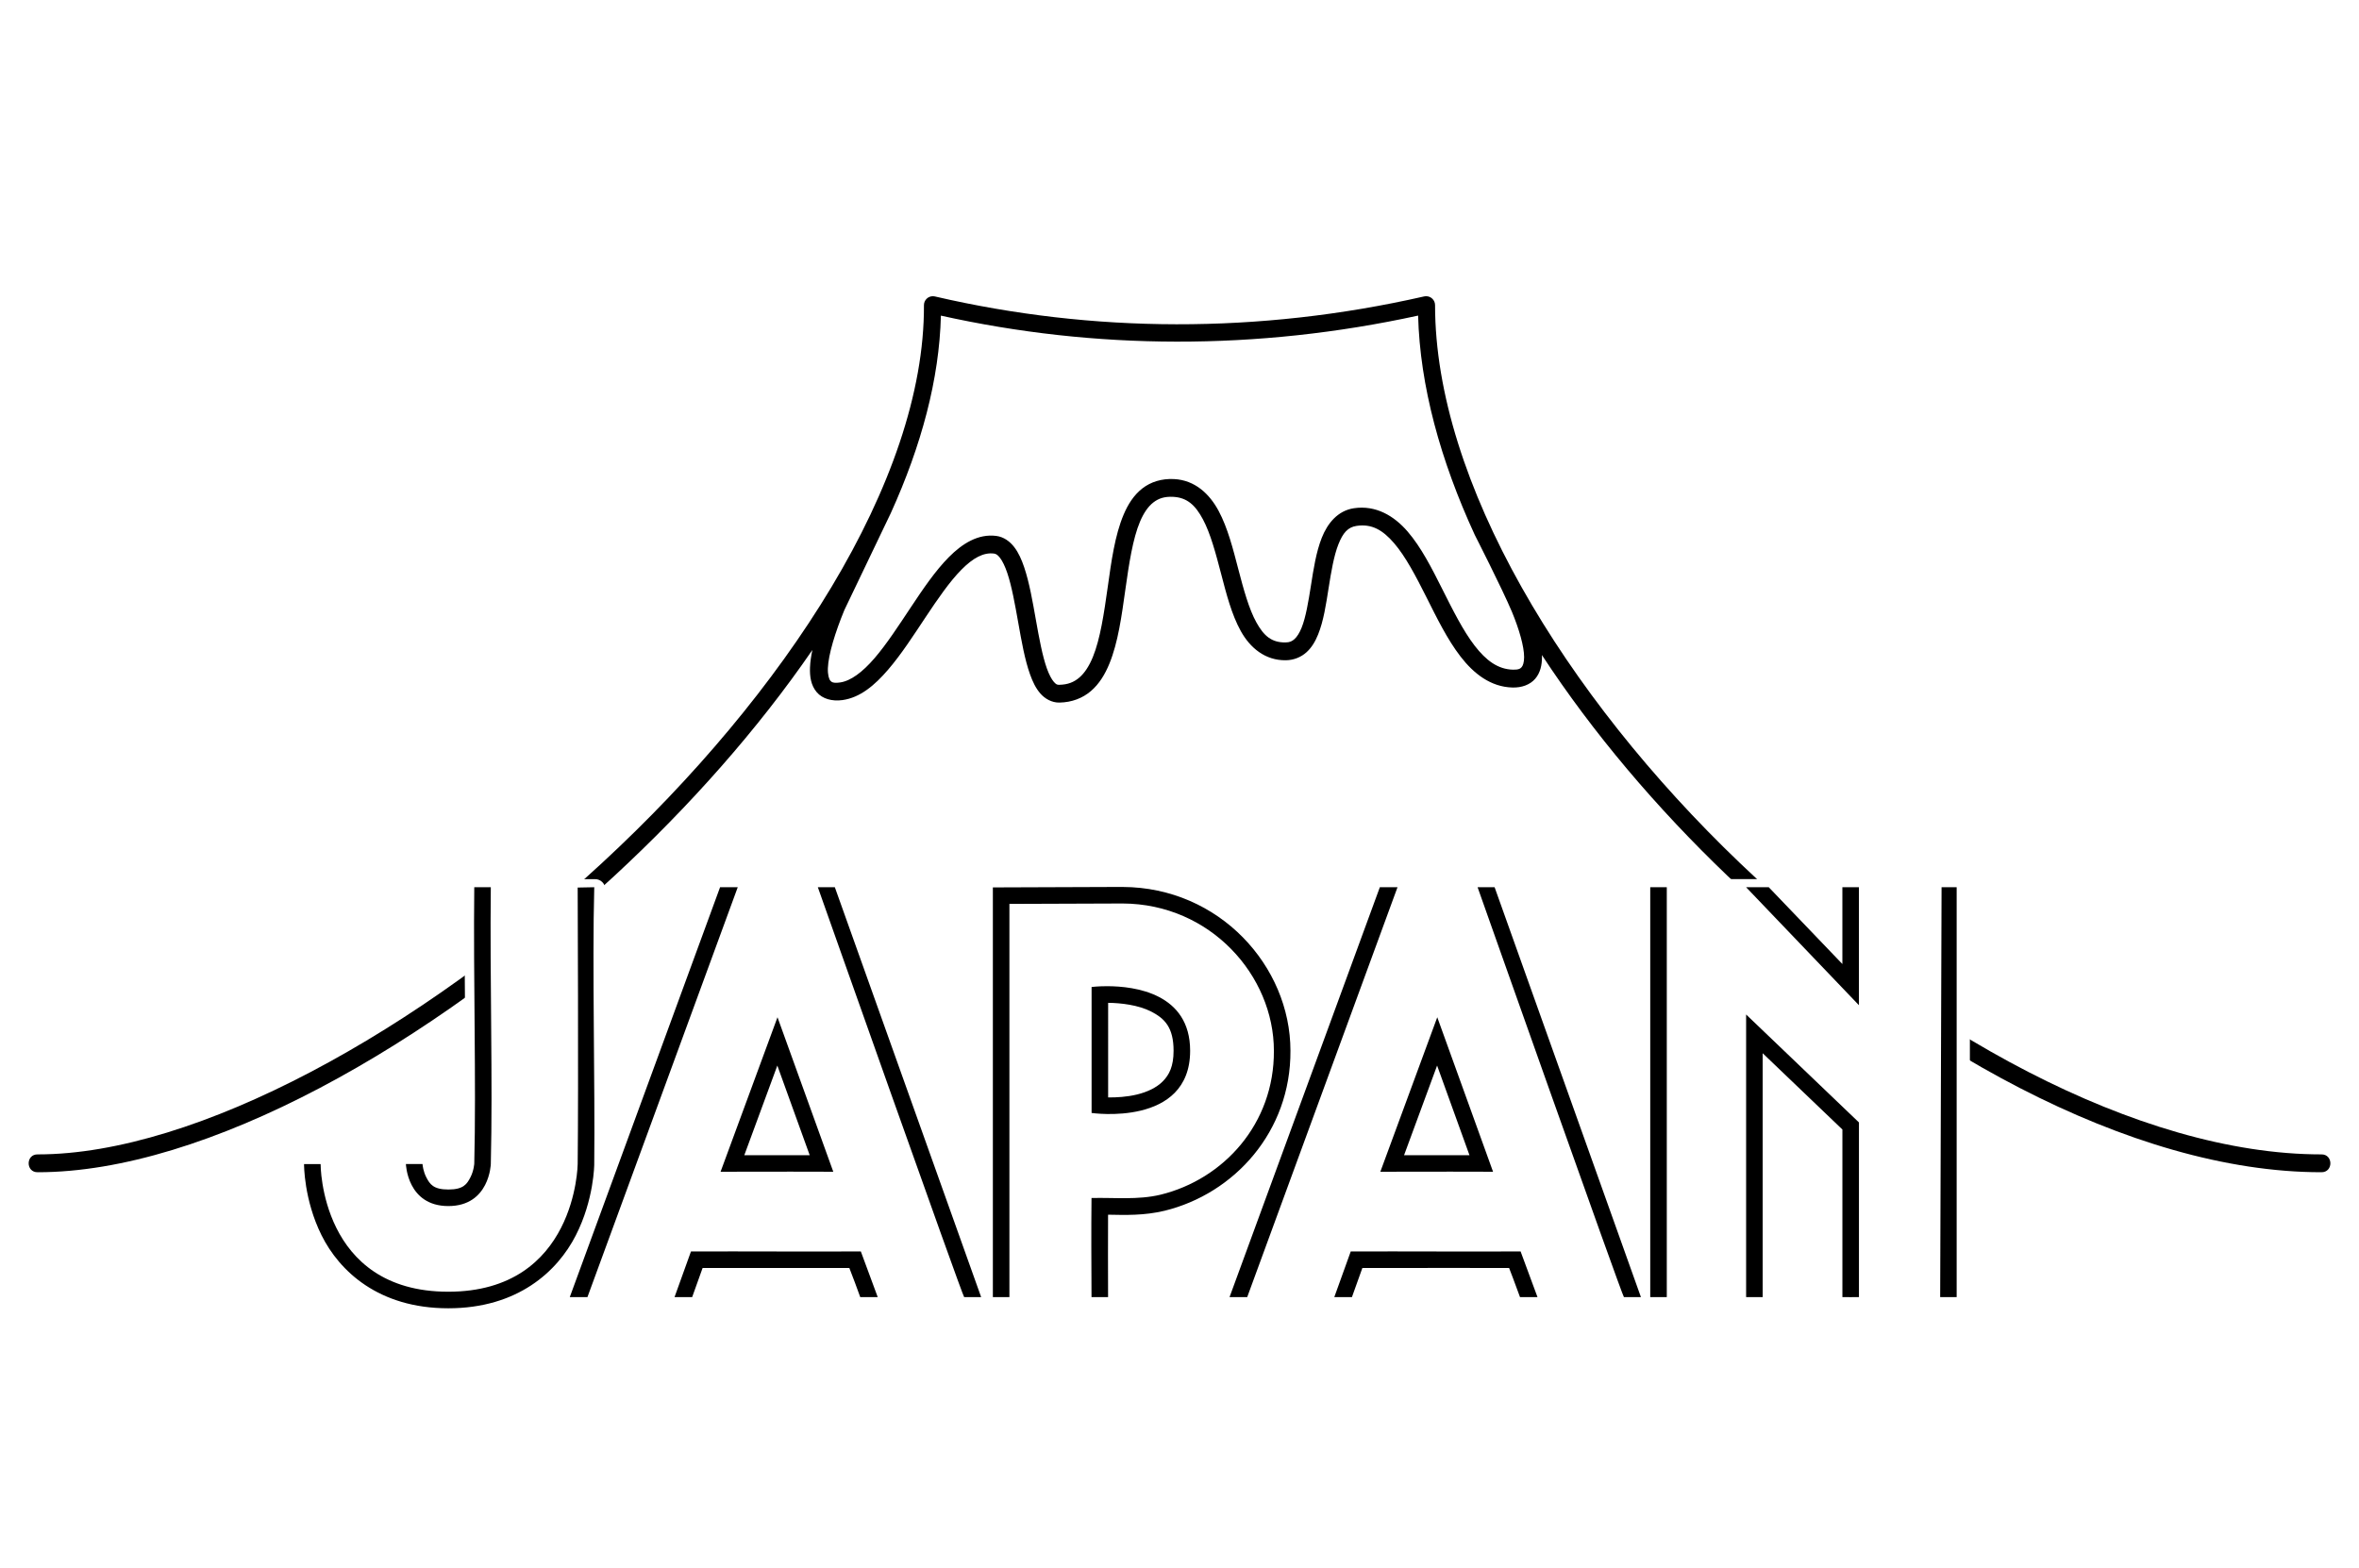 <?xml version="1.0" encoding="UTF-8"?>
<svg width="213.8mm" height="142.13mm" version="1.1" viewBox="0 0 213.8 142.13" xmlns="http://www.w3.org/2000/svg">
<g display="none">
<g transform="translate(3.508 -56.647)" display="inline">
<rect x="-3.508" y="56.647" width="213.8" height="142.13" fill="#fff"/>
<rect x="-3.508" y="56.647" width="213.8" height="142.13" display="inline"/>
<path d="m125.72 83.497c-0.053 0.001-0.105 0.008-0.157 0.02-15.009 3.415-30.071 3.316-44.34 0.002-0.053-0.012-0.106-0.02-0.16-0.021-0.457-0.013-0.834 0.354-0.832 0.811 0.07 15.938-12.669 35.305-29.183 50.572-16.514 15.267-36.788 26.408-51.129 26.408-1.105-0.028-1.105 1.644 0 1.617 15.164 0 35.521-11.39 52.228-26.836 6.825-6.31 13.025-13.3 17.973-20.505-0.117 0.552-0.196 1.083-0.215 1.577-0.032 0.835 0.085 1.633 0.609 2.249 0.524 0.616 1.405 0.846 2.341 0.715 1.607-0.226 2.919-1.351 4.12-2.746 1.201-1.395 2.311-3.118 3.407-4.768 1.096-1.651 2.183-3.231 3.247-4.306 1.064-1.075 2.012-1.58 2.947-1.46 0.176 0.023 0.334 0.108 0.555 0.397 0.22 0.289 0.451 0.766 0.653 1.363 0.403 1.194 0.701 2.852 0.996 4.517 0.296 1.665 0.588 3.334 1.065 4.67 0.239 0.668 0.519 1.26 0.935 1.737 0.416 0.477 1.038 0.835 1.726 0.824 1.132-0.018 2.112-0.405 2.861-1.048 0.749-0.643 1.273-1.508 1.67-2.477 0.794-1.938 1.114-4.345 1.445-6.693 0.331-2.348 0.674-4.637 1.336-6.196 0.331-0.779 0.732-1.36 1.199-1.724 0.467-0.364 1.002-0.554 1.805-0.512 1.268 0.067 2.012 0.763 2.695 2.042 0.683 1.278 1.163 3.084 1.643 4.922 0.48 1.838 0.956 3.708 1.79 5.208s2.196 2.671 4.088 2.641c0.721-0.011 1.379-0.286 1.862-0.723s0.807-1 1.056-1.617c0.498-1.234 0.717-2.727 0.95-4.201 0.233-1.474 0.477-2.93 0.887-3.966 0.41-1.036 0.856-1.555 1.645-1.673 1.384-0.206 2.371 0.37 3.405 1.568 1.034 1.198 1.975 2.999 2.919 4.877 0.944 1.879 1.895 3.834 3.096 5.391 1.2 1.557 2.739 2.766 4.719 2.815 0.829 0.02 1.586-0.248 2.055-0.796 0.469-0.548 0.612-1.25 0.613-1.961 4e-5 -0.061-6e-3 -0.126-8e-3 -0.188 4.61 7.036 10.386 13.859 16.84 20.033 16.16 15.456 36.538 26.849 53.792 26.849 1.105 0.028 1.105-1.644 0-1.617-16.536 0-36.72-11.142-52.674-26.401-15.954-15.259-27.641-34.61-27.641-50.581 5.7e-4 -0.456-0.376-0.822-0.831-0.809zm-0.703 1.75c0.166 6.374 2.02 13.128 5.138 19.891 0 0 2.476 4.856 3.367 6.971 0.648 1.567 1.104 3.133 1.103 4.103-5.7e-4 0.485-0.108 0.774-0.224 0.909-0.116 0.135-0.278 0.243-0.785 0.23-1.357-0.033-2.431-0.822-3.48-2.183-1.049-1.361-1.984-3.244-2.932-5.131-0.948-1.887-1.906-3.78-3.138-5.208-1.232-1.428-2.881-2.408-4.869-2.112-1.47 0.219-2.396 1.379-2.91 2.678-0.514 1.299-0.747 2.834-0.979 4.31-0.233 1.476-0.468 2.897-0.851 3.847-0.192 0.475-0.417 0.821-0.642 1.025-0.226 0.204-0.439 0.299-0.804 0.305-1.273 0.02-1.971-0.593-2.647-1.809-0.677-1.216-1.162-2.995-1.641-4.83-0.479-1.836-0.955-3.731-1.781-5.277-0.826-1.545-2.143-2.794-4.035-2.893-1.127-0.059-2.121 0.255-2.884 0.85-0.763 0.595-1.293 1.425-1.692 2.366-0.799 1.881-1.118 4.255-1.448 6.604-0.331 2.349-0.673 4.673-1.342 6.307-0.335 0.817-0.742 1.448-1.225 1.863-0.483 0.414-1.034 0.646-1.835 0.659-0.178 3e-3 -0.279-0.038-0.48-0.269-0.201-0.231-0.431-0.66-0.631-1.22-0.401-1.122-0.701-2.747-0.996-4.41-0.295-1.663-0.588-3.362-1.056-4.749-0.234-0.694-0.507-1.316-0.898-1.828-0.391-0.513-0.951-0.932-1.634-1.02-1.635-0.211-3.073 0.686-4.302 1.927-1.229 1.241-2.342 2.887-3.446 4.549-1.104 1.662-2.195 3.34-3.285 4.606-1.09 1.267-2.16 2.065-3.119 2.2-0.608 0.086-0.767-0.021-0.886-0.16-0.119-0.139-0.247-0.516-0.224-1.139 0.048-1.246 0.663-3.244 1.493-5.26l4.215-8.802c2.759-6.086 4.396-12.138 4.535-17.89 13.952 3.103 28.623 3.188 43.254-0.004z" color="#000000" color-rendering="auto" display="inline" dominant-baseline="auto" fill="#fff" fill-rule="evenodd" image-rendering="auto" shape-rendering="auto" solid-color="#000000" style="font-feature-settings:normal;font-variant-alternates:normal;font-variant-caps:normal;font-variant-ligatures:normal;font-variant-numeric:normal;font-variant-position:normal;isolation:auto;mix-blend-mode:normal;shape-padding:0;text-decoration-color:#000000;text-decoration-line:none;text-decoration-style:solid;text-indent:0;text-orientation:mixed;text-transform:none;white-space:normal"/>
<g transform="translate(-4.331 17.485)">
<g transform="translate(-2.745 -60.661)" fill="#fff">
<path transform="matrix(.265 0 0 .265 3.804 63.836)" d="m383.62 436.42-44.418 0.162c-1.914 9e-3 -3.46 1.563-3.461 3.477v131.57l-47.4-132.8c-0.494-1.386-1.806-2.311-3.277-2.311l-39.309 5e-5c-1.458 2e-3 -2.76 0.912-3.262 2.281l-41.08 116.05c3.824-10.386 4.707-19.521 4.709-19.916v-8e-3c1e-5 -5e-3 1e-5 -0.01 0-0.016v-0.014c0.302-27.136-0.697-68.199 0-94.539v-8e-3l8e-3 -0.252c0.054-1.983-1.559-3.61-3.543-3.572l-41.029-6e-3c-1.905 5.4e-4 -3.456 1.534-3.477 3.439-0.356 31.552 0.686 66.883 0 94.555-3e-3 0.03-0.169 1.819-0.945 3.314-0.553 1.065-0.82 1.431-1.166 1.668-0.346 0.237-1.13 0.598-3.285 0.598s-2.939-0.361-3.285-0.598c-0.346-0.237-0.613-0.604-1.166-1.668-0.723-1.393-0.925-3.108-0.938-3.264-0.143-1.809-1.654-3.204-3.469-3.203l-40.586-2e-3c-1.908 5.8e-4 -3.46 1.539-3.477 3.447-0.001 0.164-0.143 12.919 6.356 25.977 6.598 13.258 21.439 26.945 46.514 26.945 24.634 0 39.386-13.174 46.312-26.17l-7.942 17.674c-0.829 2.267 0.848 4.669 3.262 4.672l41.914 2e-3c1.457 4.6e-4 2.759-0.907 3.264-2.273 0.937-2.54 1.849-5.122 2.76-7.699 15.089-0.023 30.222 0.03 45.398 0 0.981 2.554 1.971 5.082 2.873 7.646 0.488 1.392 1.802 2.324 3.277 2.326l84.928-2e-5c1.924 4.2e-4 3.482-1.561 3.478-3.484-0.023-8.605-0.026-17.074 0-24.758 4.894 0.068 10.154-0.049 15.93-1.344 0.241-4e-3 0.48-0.034 0.715-0.088 25.438-6.207 45.98-28.941 45.82-58.215v-8e-3c-0.015-30.66-25.542-58.94-60.154-59.498l0.266 0.09c-0.112-0.038-0.225-0.071-0.34-0.098-0.244-4e-3 -0.464-0.071-0.709-0.072h0.141c-0.069-5e-3 -0.138-7e-3 -0.207-8e-3zm88.133 0.096c-1.458 2e-3 -2.76 0.912-3.262 2.281l-51.482 140.43c-0.831 2.269 0.848 4.673 3.264 4.674h41.906c1.457 4.6e-4 2.759-0.907 3.264-2.273 0.936-2.537 1.854-5.12 2.768-7.699 15.089-0.023 30.222 0.03 45.398 0 0.981 2.554 1.969 5.082 2.871 7.646 0.489 1.393 1.803 2.325 3.279 2.326h83.119c1.923 4e-3 3.484-1.554 3.484-3.477v-75.414l20.352 19.475v55.939c-1.5e-4 1.673 1.19 3.108 2.834 3.418 0.719 0.135 0.528 0.063 0.621 0.066 0.093 3e-3 0.175-1e-3 0.273 0 0.196 3e-3 0.436 8e-3 0.715 8e-3 12.54-2e-3 25.492-0.01 38.18-0.015 1.923 4e-3 3.484-1.554 3.484-3.477v-140.43c-6.6e-4 -1.92-1.557-3.476-3.477-3.477l-39.154-2e-5c-1.92 6.6e-4 -3.476 1.557-3.477 3.477v17.658c-1.202-1.255-2.272-2.373-3.572-3.728-7.829-8.168-12.968-13.53-15.658-16.336-0.656-0.684-1.562-1.07-2.51-1.07l-40.576-4e-5c-1.921-4.2e-4 -3.478 1.556-3.478 3.477v129.34l-46.572-130.5c-0.494-1.386-1.806-2.311-3.277-2.311zm-89.596 47.258c3.387 0.327 7.115 0.589 9.715 1.936 2.024 1.048 3.32 2.025 4.209 3.394 0.889 1.369 1.535 3.359 1.535 6.924 0 4.692-1.004 6.309-2.658 7.996-1.509 1.539-4.115 2.854-7.227 3.609-1.895 0.46-3.706 0.439-5.574 0.553zm-116.82 27.461 6.162 17.098c-3.478-4e-3 -7.633-4e-3 -12.459 0 2.377-6.458 4.376-11.885 6.297-17.098zm226 0 6.162 17.098c-3.478-4e-3 -7.633-4e-3 -12.459 0 2.377-6.458 4.376-11.885 6.297-17.098z" color="#000000" color-rendering="auto" display="inline" dominant-baseline="auto" fill="#000" image-rendering="auto" shape-rendering="auto" solid-color="#000000" style="font-feature-settings:normal;font-variant-alternates:normal;font-variant-caps:normal;font-variant-ligatures:normal;font-variant-numeric:normal;font-variant-position:normal;isolation:auto;mix-blend-mode:normal;shape-padding:0;text-decoration-color:#000000;text-decoration-line:none;text-decoration-style:solid;text-indent:0;text-orientation:mixed;text-transform:none;white-space:normal"/>
</g>
<path d="m102.56 119.56-11.752 0.043v37.138h1.5v-35.643l10.258-0.037c7.956 0.028 13.712 6.532 13.712 13.351 0.04 6.618-4.561 11.651-10.278 13.046-2.045 0.491-4.171 0.249-6.251 0.3-0.032 2.96-0.013 6.021 0 8.984h1.501c-7e-3 -2.596-0.012-5.249-5.3e-4 -7.472 1.586 0.031 3.277 0.085 5.101-0.353h6e-3c6.343-1.548 11.465-7.192 11.422-14.509-3e-3 -7.661-6.438-14.814-15.207-14.846h-5e-3zm49.327 0.025-1.5 5.3e-4v37.155l1.5-2e-3zm-108.08 5.3e-4c-0.094 8.328 0.183 17.685 0 25.051 0 0-0.037 0.647-0.353 1.256-0.316 0.609-0.634 1.095-1.994 1.095-1.36 0-1.678-0.486-1.995-1.095-0.286-0.551-0.34-1.107-0.349-1.214h-1.504c8.5e-5 3e-3 0.11 3.809 3.847 3.809 3.739 0 3.847-3.81 3.847-3.81 0.185-7.438-0.094-16.802 0-25.093zm22.278 0-13.622 37.155h1.601l13.622-37.155zm8.859 0 0.021 0.057c-0.02-0.057 13.087 37.006 13.242 37.099h1.54l-13.261-37.155zm50.937 0-13.622 37.155h1.601l13.622-37.155zm8.859 0 0.02 0.057c-0.02-0.057 13.088 37.006 13.243 37.099h1.54l-13.261-37.155zm24.335 0 10.226 10.694v-10.694h-1.5v6.962c-0.801-0.835-1.61-1.68-2.53-2.64-2.072-2.161-3.432-3.58-4.143-4.322zm17.716 0-0.127 37.154 1.495 2e-3v-37.155zm-122.11 5.3e-4 -1.502 0.029s0.079 17.967 0 25.064c0 0-0.113 11.573-11.731 11.573-11.616 0-11.568-11.569-11.568-11.572h-1.5c-2.65e-4 0.034-0.025 3.219 1.585 6.455 1.619 3.253 5.177 6.618 11.484 6.618 6.307 0 9.896-3.356 11.557-6.603 1.662-3.247 1.674-6.455 1.674-6.455l-5.29e-4 3e-3c0.08-7.149-0.186-18.022 0-25.041zm46.47 8.971c-0.837 1.9e-4 -1.395 0.072-1.395 0.072v11.419s8.931 1.303 8.931-5.637c0-5.205-5.024-5.855-7.535-5.854zm0.105 1.509c1.125 9e-3 2.74 0.189 3.915 0.798 1.207 0.625 2.015 1.427 2.015 3.548 0 1.413-0.396 2.177-0.966 2.759-0.571 0.582-1.414 0.977-2.352 1.205-0.923 0.224-1.877 0.272-2.612 0.264zm57.821 1.056v25.617l1.5 2e-3v-22.107l7.226 6.914v15.193c0.055 0.01 1.5-2e-3 1.5-2e-3v-15.832zm-87.788 0.25s-3.445 9.334-5.159 14.005c3.405-0.021 10.215 0 10.215 0zm59.796 0s-3.445 9.334-5.159 14.005c3.405-0.021 10.215 0 10.215 0zm-59.811 4.378 2.934 8.127c-1.392-4e-3 -3.379-4e-3 -5.927 0 1.222-3.321 2.12-5.758 2.994-8.127zm59.796 0 2.934 8.127c-1.392-4e-3 -3.379-4e-3 -5.928 0 1.222-3.321 2.12-5.758 2.994-8.127zm-63.775 16.848c-1.283-7.9e-4 -2.566 1.9e-4 -3.848 5e-3l-1.49 4.138h1.598c0.32-0.868 0.636-1.754 0.946-2.64 4.423-0.01 8.857 0.012 13.299 0 0.339 0.881 0.673 1.746 0.988 2.64h1.584c-0.012-0.039-1.53-4.138-1.53-4.138-3.85 0.016-7.699-2e-3 -11.547-5e-3zm59.796 0c-1.283-7.9e-4 -2.566 1.9e-4 -3.848 5e-3l-1.49 4.138h1.598c0.32-0.868 0.636-1.754 0.946-2.64 4.423-0.01 13.299 0 13.299 0s0.673 1.746 0.988 2.64h1.584c-0.012-0.039-1.53-4.138-1.53-4.138-3.85 0.016-7.699-2e-3 -11.548-5e-3z" color="#000000" color-rendering="auto" display="inline" dominant-baseline="auto" fill="#fff" image-rendering="auto" shape-rendering="auto" solid-color="#000000" style="font-feature-settings:normal;font-variant-alternates:normal;font-variant-caps:normal;font-variant-ligatures:normal;font-variant-numeric:normal;font-variant-position:normal;isolation:auto;mix-blend-mode:normal;shape-padding:0;text-decoration-color:#000000;text-decoration-line:none;text-decoration-style:solid;text-indent:0;text-orientation:mixed;text-transform:none;white-space:normal"/>
<path d="m103 116.44" fill="none" stroke="#000" stroke-width=".265px"/>
<path d="m103 153.57" fill="none" stroke="#000" stroke-width=".265px"/>
</g>
</g>
</g>
<g>
<g transform="translate(3.508 -56.647)">
<rect x="-3.508" y="56.647" width="213.8" height="142.13" fill="#fff"/>
<path d="m125.72 83.497c-0.053 0.001-0.105 0.008-0.157 0.02-15.009 3.415-30.071 3.316-44.34 0.002-0.053-0.012-0.106-0.02-0.16-0.021-0.457-0.013-0.834 0.354-0.832 0.811 0.07 15.938-12.669 35.305-29.183 50.572-16.514 15.267-36.788 26.408-51.129 26.408-1.105-0.028-1.105 1.644 0 1.617 15.164 0 35.521-11.39 52.228-26.836 6.825-6.31 13.025-13.3 17.973-20.505-0.117 0.552-0.196 1.083-0.215 1.577-0.032 0.835 0.085 1.633 0.609 2.249 0.524 0.616 1.405 0.846 2.341 0.715 1.607-0.226 2.919-1.351 4.12-2.746 1.201-1.395 2.311-3.118 3.407-4.768 1.096-1.651 2.183-3.231 3.247-4.306 1.064-1.075 2.012-1.58 2.947-1.46 0.176 0.023 0.334 0.108 0.555 0.397 0.22 0.289 0.451 0.766 0.653 1.363 0.403 1.194 0.701 2.852 0.996 4.517 0.296 1.665 0.588 3.334 1.065 4.67 0.239 0.668 0.519 1.26 0.935 1.737 0.416 0.477 1.038 0.835 1.726 0.824 1.132-0.018 2.112-0.405 2.861-1.048 0.749-0.643 1.273-1.508 1.67-2.477 0.794-1.938 1.114-4.345 1.445-6.693 0.331-2.348 0.674-4.637 1.336-6.196 0.331-0.779 0.732-1.36 1.199-1.724 0.467-0.364 1.002-0.554 1.805-0.512 1.268 0.067 2.012 0.763 2.695 2.042 0.683 1.278 1.163 3.084 1.643 4.922 0.48 1.838 0.956 3.708 1.79 5.208s2.196 2.671 4.088 2.641c0.721-0.011 1.379-0.286 1.862-0.723s0.807-1 1.056-1.617c0.498-1.234 0.717-2.727 0.95-4.201 0.233-1.474 0.477-2.93 0.887-3.966 0.41-1.036 0.856-1.555 1.645-1.673 1.384-0.206 2.371 0.37 3.405 1.568 1.034 1.198 1.975 2.999 2.919 4.877 0.944 1.879 1.895 3.834 3.096 5.391 1.2 1.557 2.739 2.766 4.719 2.815 0.829 0.02 1.586-0.248 2.055-0.796 0.469-0.548 0.612-1.25 0.613-1.961 4e-5 -0.061-6e-3 -0.126-8e-3 -0.188 4.61 7.036 10.386 13.859 16.84 20.033 16.16 15.456 36.538 26.849 53.792 26.849 1.105 0.028 1.105-1.644 0-1.617-16.536 0-36.72-11.142-52.674-26.401-15.954-15.259-27.641-34.61-27.641-50.581 5.7e-4 -0.456-0.376-0.822-0.831-0.809zm-0.703 1.75c0.166 6.374 2.02 13.128 5.138 19.891 0 0 2.476 4.856 3.367 6.971 0.648 1.567 1.104 3.133 1.103 4.103-5.7e-4 0.485-0.108 0.774-0.224 0.909-0.116 0.135-0.278 0.243-0.785 0.23-1.357-0.033-2.431-0.822-3.48-2.183-1.049-1.361-1.984-3.244-2.932-5.131-0.948-1.887-1.906-3.78-3.138-5.208-1.232-1.428-2.881-2.408-4.869-2.112-1.47 0.219-2.396 1.379-2.91 2.678-0.514 1.299-0.747 2.834-0.979 4.31-0.233 1.476-0.468 2.897-0.851 3.847-0.192 0.475-0.417 0.821-0.642 1.025-0.226 0.204-0.439 0.299-0.804 0.305-1.273 0.02-1.971-0.593-2.647-1.809-0.677-1.216-1.162-2.995-1.641-4.83-0.479-1.836-0.955-3.731-1.781-5.277-0.826-1.545-2.143-2.794-4.035-2.893-1.127-0.059-2.121 0.255-2.884 0.85-0.763 0.595-1.293 1.425-1.692 2.366-0.799 1.881-1.118 4.255-1.448 6.604-0.331 2.349-0.673 4.673-1.342 6.307-0.335 0.817-0.742 1.448-1.225 1.863-0.483 0.414-1.034 0.646-1.835 0.659-0.178 3e-3 -0.279-0.038-0.48-0.269-0.201-0.231-0.431-0.66-0.631-1.22-0.401-1.122-0.701-2.747-0.996-4.41-0.295-1.663-0.588-3.362-1.056-4.749-0.234-0.694-0.507-1.316-0.898-1.828-0.391-0.513-0.951-0.932-1.634-1.02-1.635-0.211-3.073 0.686-4.302 1.927-1.229 1.241-2.342 2.887-3.446 4.549-1.104 1.662-2.195 3.34-3.285 4.606-1.09 1.267-2.16 2.065-3.119 2.2-0.608 0.086-0.767-0.021-0.886-0.16-0.119-0.139-0.247-0.516-0.224-1.139 0.048-1.246 0.663-3.244 1.493-5.26l4.215-8.802c2.759-6.086 4.396-12.138 4.535-17.89 13.952 3.103 28.623 3.188 43.254-0.004z" color="#000000" color-rendering="auto" dominant-baseline="auto" fill-rule="evenodd" image-rendering="auto" shape-rendering="auto" solid-color="#000000" style="font-feature-settings:normal;font-variant-alternates:normal;font-variant-caps:normal;font-variant-ligatures:normal;font-variant-numeric:normal;font-variant-position:normal;isolation:auto;mix-blend-mode:normal;shape-padding:0;text-decoration-color:#000000;text-decoration-line:none;text-decoration-style:solid;text-indent:0;text-orientation:mixed;text-transform:none;white-space:normal"/>
<g transform="translate(-4.331 17.485)">
<g transform="translate(-2.745 -60.661)" fill="#fff">
<path transform="matrix(.265 0 0 .265 3.804 63.836)" d="m383.62 436.42-44.418 0.162c-1.914 9e-3 -3.46 1.563-3.461 3.477v131.57l-47.4-132.8c-0.494-1.386-1.806-2.311-3.277-2.311l-39.309 5e-5c-1.458 2e-3 -2.76 0.912-3.262 2.281l-41.08 116.05c3.824-10.386 4.707-19.521 4.709-19.916v-8e-3c1e-5 -5e-3 1e-5 -0.01 0-0.016v-0.014c0.302-27.136-0.697-68.199 0-94.539v-8e-3l8e-3 -0.252c0.054-1.983-1.559-3.61-3.543-3.572l-41.029-6e-3c-1.905 5.4e-4 -3.456 1.534-3.477 3.439-0.356 31.552 0.686 66.883 0 94.555-3e-3 0.03-0.169 1.819-0.945 3.314-0.553 1.065-0.82 1.431-1.166 1.668-0.346 0.237-1.13 0.598-3.285 0.598s-2.939-0.361-3.285-0.598c-0.346-0.237-0.613-0.604-1.166-1.668-0.723-1.393-0.925-3.108-0.938-3.264-0.143-1.809-1.654-3.204-3.469-3.203l-40.586-2e-3c-1.908 5.8e-4 -3.46 1.539-3.477 3.447-0.001 0.164-0.143 12.919 6.356 25.977 6.598 13.258 21.439 26.945 46.514 26.945 24.634 0 39.386-13.174 46.312-26.17l-7.942 17.674c-0.829 2.267 0.848 4.669 3.262 4.672l41.914 2e-3c1.457 4.6e-4 2.759-0.907 3.264-2.273 0.937-2.54 1.849-5.122 2.76-7.699 15.089-0.023 30.222 0.03 45.398 0 0.981 2.554 1.971 5.082 2.873 7.646 0.488 1.392 1.802 2.324 3.277 2.326l84.928-2e-5c1.924 4.2e-4 3.482-1.561 3.478-3.484-0.023-8.605-0.026-17.074 0-24.758 4.894 0.068 10.154-0.049 15.93-1.344 0.241-4e-3 0.48-0.034 0.715-0.088 25.438-6.207 45.98-28.941 45.82-58.215v-8e-3c-0.015-30.66-25.542-58.94-60.154-59.498l0.266 0.09c-0.112-0.038-0.225-0.071-0.34-0.098-0.244-4e-3 -0.464-0.071-0.709-0.072h0.141c-0.069-5e-3 -0.138-7e-3 -0.207-8e-3zm88.133 0.096c-1.458 2e-3 -2.76 0.912-3.262 2.281l-51.482 140.43c-0.831 2.269 0.848 4.673 3.264 4.674h41.906c1.457 4.6e-4 2.759-0.907 3.264-2.273 0.936-2.537 1.854-5.12 2.768-7.699 15.089-0.023 30.222 0.03 45.398 0 0.981 2.554 1.969 5.082 2.871 7.646 0.489 1.393 1.803 2.325 3.279 2.326h83.119c1.923 4e-3 3.484-1.554 3.484-3.477v-75.414l20.352 19.475v55.939c-1.5e-4 1.673 1.19 3.108 2.834 3.418 0.719 0.135 0.528 0.063 0.621 0.066 0.093 3e-3 0.175-1e-3 0.273 0 0.196 3e-3 0.436 8e-3 0.715 8e-3 12.54-2e-3 25.492-0.01 38.18-0.015 1.923 4e-3 3.484-1.554 3.484-3.477v-140.43c-6.6e-4 -1.92-1.557-3.476-3.477-3.477l-39.154-2e-5c-1.92 6.6e-4 -3.476 1.557-3.477 3.477v17.658c-1.202-1.255-2.272-2.373-3.572-3.728-7.829-8.168-12.968-13.53-15.658-16.336-0.656-0.684-1.562-1.07-2.51-1.07l-40.576-4e-5c-1.921-4.2e-4 -3.478 1.556-3.478 3.477v129.34l-46.572-130.5c-0.494-1.386-1.806-2.311-3.277-2.311zm-89.596 47.258c3.387 0.327 7.115 0.589 9.715 1.936 2.024 1.048 3.32 2.025 4.209 3.394 0.889 1.369 1.535 3.359 1.535 6.924 0 4.692-1.004 6.309-2.658 7.996-1.509 1.539-4.115 2.854-7.227 3.609-1.895 0.46-3.706 0.439-5.574 0.553zm-116.82 27.461 6.162 17.098c-3.478-4e-3 -7.633-4e-3 -12.459 0 2.377-6.458 4.376-11.885 6.297-17.098zm226 0 6.162 17.098c-3.478-4e-3 -7.633-4e-3 -12.459 0 2.377-6.458 4.376-11.885 6.297-17.098z" color="#000000" color-rendering="auto" dominant-baseline="auto" fill="#fff" image-rendering="auto" shape-rendering="auto" solid-color="#000000" style="font-feature-settings:normal;font-variant-alternates:normal;font-variant-caps:normal;font-variant-ligatures:normal;font-variant-numeric:normal;font-variant-position:normal;isolation:auto;mix-blend-mode:normal;shape-padding:0;text-decoration-color:#000000;text-decoration-line:none;text-decoration-style:solid;text-indent:0;text-orientation:mixed;text-transform:none;white-space:normal"/>
</g>
<path d="m102.56 119.56-11.752 0.043v37.138h1.5v-35.643l10.258-0.037c7.956 0.028 13.712 6.532 13.712 13.351 0.04 6.618-4.561 11.651-10.278 13.046-2.045 0.491-4.171 0.249-6.251 0.3-0.032 2.96-0.013 6.021 0 8.984h1.501c-7e-3 -2.596-0.012-5.249-5.3e-4 -7.472 1.586 0.031 3.277 0.085 5.101-0.353h6e-3c6.343-1.548 11.465-7.192 11.422-14.509-3e-3 -7.661-6.438-14.814-15.207-14.846h-5e-3zm49.327 0.025-1.5 5.3e-4v37.155l1.5-2e-3zm-108.08 5.3e-4c-0.094 8.328 0.183 17.685 0 25.051 0 0-0.037 0.647-0.353 1.256-0.316 0.609-0.634 1.095-1.994 1.095-1.36 0-1.678-0.486-1.995-1.095-0.286-0.551-0.34-1.107-0.349-1.214h-1.504c8.5e-5 3e-3 0.11 3.809 3.847 3.809 3.739 0 3.847-3.81 3.847-3.81 0.185-7.438-0.094-16.802 0-25.093zm22.278 0-13.622 37.155h1.601l13.622-37.155zm8.859 0 0.021 0.057c-0.02-0.057 13.087 37.006 13.242 37.099h1.54l-13.261-37.155zm50.937 0-13.622 37.155h1.601l13.622-37.155zm8.859 0 0.02 0.057c-0.02-0.057 13.088 37.006 13.243 37.099h1.54l-13.261-37.155zm24.335 0 10.226 10.694v-10.694h-1.5v6.962c-0.801-0.835-1.61-1.68-2.53-2.64-2.072-2.161-3.432-3.58-4.143-4.322zm17.716 0-0.127 37.154 1.495 2e-3v-37.155zm-122.11 5.3e-4 -1.502 0.029s0.079 17.967 0 25.064c0 0-0.113 11.573-11.731 11.573-11.616 0-11.568-11.569-11.568-11.572h-1.5c-2.65e-4 0.034-0.025 3.219 1.585 6.455 1.619 3.253 5.177 6.618 11.484 6.618 6.307 0 9.896-3.356 11.557-6.603 1.662-3.247 1.674-6.455 1.674-6.455l-5.29e-4 3e-3c0.08-7.149-0.186-18.022 0-25.041zm46.47 8.971c-0.837 1.9e-4 -1.395 0.072-1.395 0.072v11.419s8.931 1.303 8.931-5.637c0-5.205-5.024-5.855-7.535-5.854zm0.105 1.509c1.125 9e-3 2.74 0.189 3.915 0.798 1.207 0.625 2.015 1.427 2.015 3.548 0 1.413-0.396 2.177-0.966 2.759-0.571 0.582-1.414 0.977-2.352 1.205-0.923 0.224-1.877 0.272-2.612 0.264zm57.821 1.056v25.617l1.5 2e-3v-22.107l7.226 6.914v15.193c0.055 0.01 1.5-2e-3 1.5-2e-3v-15.832zm-87.788 0.25s-3.445 9.334-5.159 14.005c3.405-0.021 10.215 0 10.215 0zm59.796 0s-3.445 9.334-5.159 14.005c3.405-0.021 10.215 0 10.215 0zm-59.811 4.378 2.934 8.127c-1.392-4e-3 -3.379-4e-3 -5.927 0 1.222-3.321 2.12-5.758 2.994-8.127zm59.796 0 2.934 8.127c-1.392-4e-3 -3.379-4e-3 -5.928 0 1.222-3.321 2.12-5.758 2.994-8.127zm-63.775 16.848c-1.283-7.9e-4 -2.566 1.9e-4 -3.848 5e-3l-1.49 4.138h1.598c0.32-0.868 0.636-1.754 0.946-2.64 4.423-0.01 8.857 0.012 13.299 0 0.339 0.881 0.673 1.746 0.988 2.64h1.584c-0.012-0.039-1.53-4.138-1.53-4.138-3.85 0.016-7.699-2e-3 -11.547-5e-3zm59.796 0c-1.283-7.9e-4 -2.566 1.9e-4 -3.848 5e-3l-1.49 4.138h1.598c0.32-0.868 0.636-1.754 0.946-2.64 4.423-0.01 13.299 0 13.299 0s0.673 1.746 0.988 2.64h1.584c-0.012-0.039-1.53-4.138-1.53-4.138-3.85 0.016-7.699-2e-3 -11.548-5e-3z" color="#000000" color-rendering="auto" dominant-baseline="auto" image-rendering="auto" shape-rendering="auto" solid-color="#000000" style="font-feature-settings:normal;font-variant-alternates:normal;font-variant-caps:normal;font-variant-ligatures:normal;font-variant-numeric:normal;font-variant-position:normal;isolation:auto;mix-blend-mode:normal;shape-padding:0;text-decoration-color:#000000;text-decoration-line:none;text-decoration-style:solid;text-indent:0;text-orientation:mixed;text-transform:none;white-space:normal"/>
<path d="m103 116.44" fill="none" stroke="#000" stroke-width=".265px"/>
<path d="m103 153.57" fill="none" stroke="#000" stroke-width=".265px"/>
</g>
</g>
</g>
<g transform="translate(14.732 14.657)" display="none">
<g transform="translate(-10.882 398.91)" display="inline">
<path d="m65.021 116.41-13.622 37.155h1.601l13.622-37.155zm8.859 0 0.02 0.057c-0.02-0.057 13.088 37.006 13.243 37.099h1.54l-13.261-37.155zm-3.658 11.787s-3.445 9.334-5.159 14.005c3.405-0.021 10.215 0 10.215 0zm-0.015 4.378 2.934 8.127c-1.392-4e-3 -3.379-4e-3 -5.928 0 1.222-3.321 2.12-5.758 2.994-8.127zm-3.979 16.848c-1.283-8e-4 -2.566 2e-5 -3.848 5e-3l-1.49 4.138h1.598c0.32-0.868 0.636-1.754 0.946-2.64 4.423-0.01 8.857 0.012 13.299 0 0.339 0.881 0.673 1.746 0.988 2.64h1.584c-0.012-0.039-1.53-4.138-1.53-4.138-3.85 0.016-7.699-2e-3 -11.548-5e-3z" color="#000000" color-rendering="auto" display="inline" dominant-baseline="auto" image-rendering="auto" shape-rendering="auto" solid-color="#000000" style="font-feature-settings:normal;font-variant-alternates:normal;font-variant-caps:normal;font-variant-ligatures:normal;font-variant-numeric:normal;font-variant-position:normal;isolation:auto;mix-blend-mode:normal;shape-padding:0;text-decoration-color:#000000;text-decoration-line:none;text-decoration-style:solid;text-indent:0;text-orientation:mixed;text-transform:none;white-space:normal"/>
<g transform="translate(-2.232 -32.279)">
<path transform="matrix(.265 0 0 .265 -1.472 0)" d="m397.63 561.9-44.418 0.162v140.36h5.67v-134.71l38.77-0.141c30.07 0.107 51.826 24.689 51.826 50.461 0.152 25.013-17.24 44.035-38.846 49.307-7.73 1.855-15.765 0.942-23.625 1.133-0.12 11.188-0.05 22.757 0 33.955h5.672c-0.028-9.811-0.046-19.839-2e-3 -28.242 5.993 0.118 12.387 0.319 19.277-1.334h0.023c23.972-5.849 43.331-27.184 43.17-54.836-0.011-28.954-24.333-55.991-57.475-56.109h-0.019zm-5.35 34.004c-3.164 7e-4 -5.273 0.273-5.273 0.273v43.16s33.754 4.926 33.754-21.307c0-19.674-18.987-22.129-28.48-22.127zm0.396 5.703c4.251 0.034 10.355 0.715 14.797 3.016 4.562 2.363 7.617 5.395 7.617 13.408 0 5.342-1.496 8.227-3.652 10.426-2.156 2.199-5.345 3.694-8.891 4.555-3.489 0.847-7.094 1.027-9.871 0.998z" color="#000000" color-rendering="auto" display="inline" dominant-baseline="auto" image-rendering="auto" shape-rendering="auto" solid-color="#000000" style="font-feature-settings:normal;font-variant-alternates:normal;font-variant-caps:normal;font-variant-ligatures:normal;font-variant-numeric:normal;font-variant-position:normal;isolation:auto;mix-blend-mode:normal;shape-padding:0;text-decoration-color:#000000;text-decoration-line:none;text-decoration-style:solid;text-indent:0;text-orientation:mixed;text-transform:none;white-space:normal"/>
</g>
<path d="m126.4 116.41-13.622 37.155h1.601l13.622-37.155zm8.859 0 0.02 0.057c-0.02-0.057 13.088 37.006 13.243 37.099h1.54l-13.261-37.155zm-3.658 11.787s-3.445 9.334-5.159 14.005c3.405-0.021 10.215 0 10.215 0zm-0.015 4.378 2.934 8.127c-1.392-4e-3 -3.379-4e-3 -5.928 0 1.222-3.321 2.12-5.758 2.994-8.127zm-3.979 16.848c-1.283-7.9e-4 -2.566 2e-5 -3.848 5e-3l-1.49 4.138h1.598c0.32-0.868 0.636-1.754 0.946-2.64 4.423-0.01 8.857 0.012 13.299 0 0.339 0.881 0.673 1.746 0.988 2.64h1.584c-0.012-0.039-1.53-4.138-1.53-4.138-3.85 0.016-7.699-2e-3 -11.548-5e-3z" color="#000000" color-rendering="auto" display="inline" dominant-baseline="auto" image-rendering="auto" shape-rendering="auto" solid-color="#000000" style="font-feature-settings:normal;font-variant-alternates:normal;font-variant-caps:normal;font-variant-ligatures:normal;font-variant-numeric:normal;font-variant-position:normal;isolation:auto;mix-blend-mode:normal;shape-padding:0;text-decoration-color:#000000;text-decoration-line:none;text-decoration-style:solid;text-indent:0;text-orientation:mixed;text-transform:none;white-space:normal"/>
<path d="m42.744 116.41c-0.094 8.328 0.183 16.626 0 23.993 0 0-0.037 0.647-0.353 1.256-0.316 0.609-0.634 1.095-1.994 1.095-1.36 0-1.678-0.486-1.995-1.095-0.286-0.551-0.34-1.107-0.349-1.214h-1.504c8.5e-5 3e-3 0.11 3.809 3.847 3.809 3.739 0 3.847-3.81 3.847-3.81 0.185-7.438-0.094-15.744 0-24.035zm9.371 0.029s0.079 16.909 0 24.005c0 0-0.113 11.573-11.731 11.573-11.616 0-11.568-11.569-11.568-11.572h-1.5c-2.65e-4 0.034-0.025 3.219 1.585 6.455 1.619 3.253 5.177 6.618 11.484 6.618 6.307 0 9.896-3.356 11.557-6.603 1.662-3.247 1.674-6.455 1.674-6.455l-5.29e-4 3e-3c0.08-7.149-0.186-16.963 0-23.983l0.002-0.07z" color="#000000" color-rendering="auto" display="inline" dominant-baseline="auto" image-rendering="auto" shape-rendering="auto" solid-color="#000000" style="font-feature-settings:normal;font-variant-alternates:normal;font-variant-caps:normal;font-variant-ligatures:normal;font-variant-numeric:normal;font-variant-position:normal;isolation:auto;mix-blend-mode:normal;shape-padding:0;text-decoration-color:#000000;text-decoration-line:none;text-decoration-style:solid;text-indent:0;text-orientation:mixed;text-transform:none;white-space:normal"/>
<path d="m150.92 116.41v37.155l1.5-2e-3v-37.154zm8.684 0 10.226 10.694v-10.694h-1.5v6.962c-0.801-0.835-1.61-1.68-2.53-2.64-2.072-2.161-3.432-3.58-4.143-4.322zm17.716 0-0.127 37.154 1.495 2e-3v-37.155zm-17.716 11.537v25.617l1.5 2e-3v-22.107l7.226 6.914v15.193c0.055 0.01 1.5-2e-3 1.5-2e-3v-15.832z" color="#000000" color-rendering="auto" display="inline" dominant-baseline="auto" image-rendering="auto" shape-rendering="auto" solid-color="#000000" style="font-feature-settings:normal;font-variant-alternates:normal;font-variant-caps:normal;font-variant-ligatures:normal;font-variant-numeric:normal;font-variant-position:normal;isolation:auto;mix-blend-mode:normal;shape-padding:0;text-decoration-color:#000000;text-decoration-line:none;text-decoration-style:solid;text-indent:0;text-orientation:mixed;text-transform:none;white-space:normal"/>
</g>
</g>
<g transform="translate(3.508 -56.647)" display="none" fill="none" stroke="#fff" stroke-linecap="round" stroke-width="1.48">
<path d="m11.982 143.26c27.01 0 74.392-41.248 74.26-71.211 13.171 3.058 27.076 3.151 40.923 0 0 29.954 43.328 71.211 74.26 71.211" display="inline" stroke-linejoin="round"/>
<path d="m82.014 89.447s-9.019 15.431-3.369 14.635c4.699-0.661 8.052-12.764 12.758-12.157 3.143 0.405 2.152 12.411 5.321 12.361 7.076-0.113 2.428-17.442 9.495-17.071 5.787 0.304 3.507 13.649 9.301 13.559 3.979-0.062 1.625-10.528 5.761-11.143 6.173-0.919 6.96 13.255 13.071 13.404 4.891 0.12-2.434-11.734-2.434-11.734" display="inline"/>
</g>
</svg>
